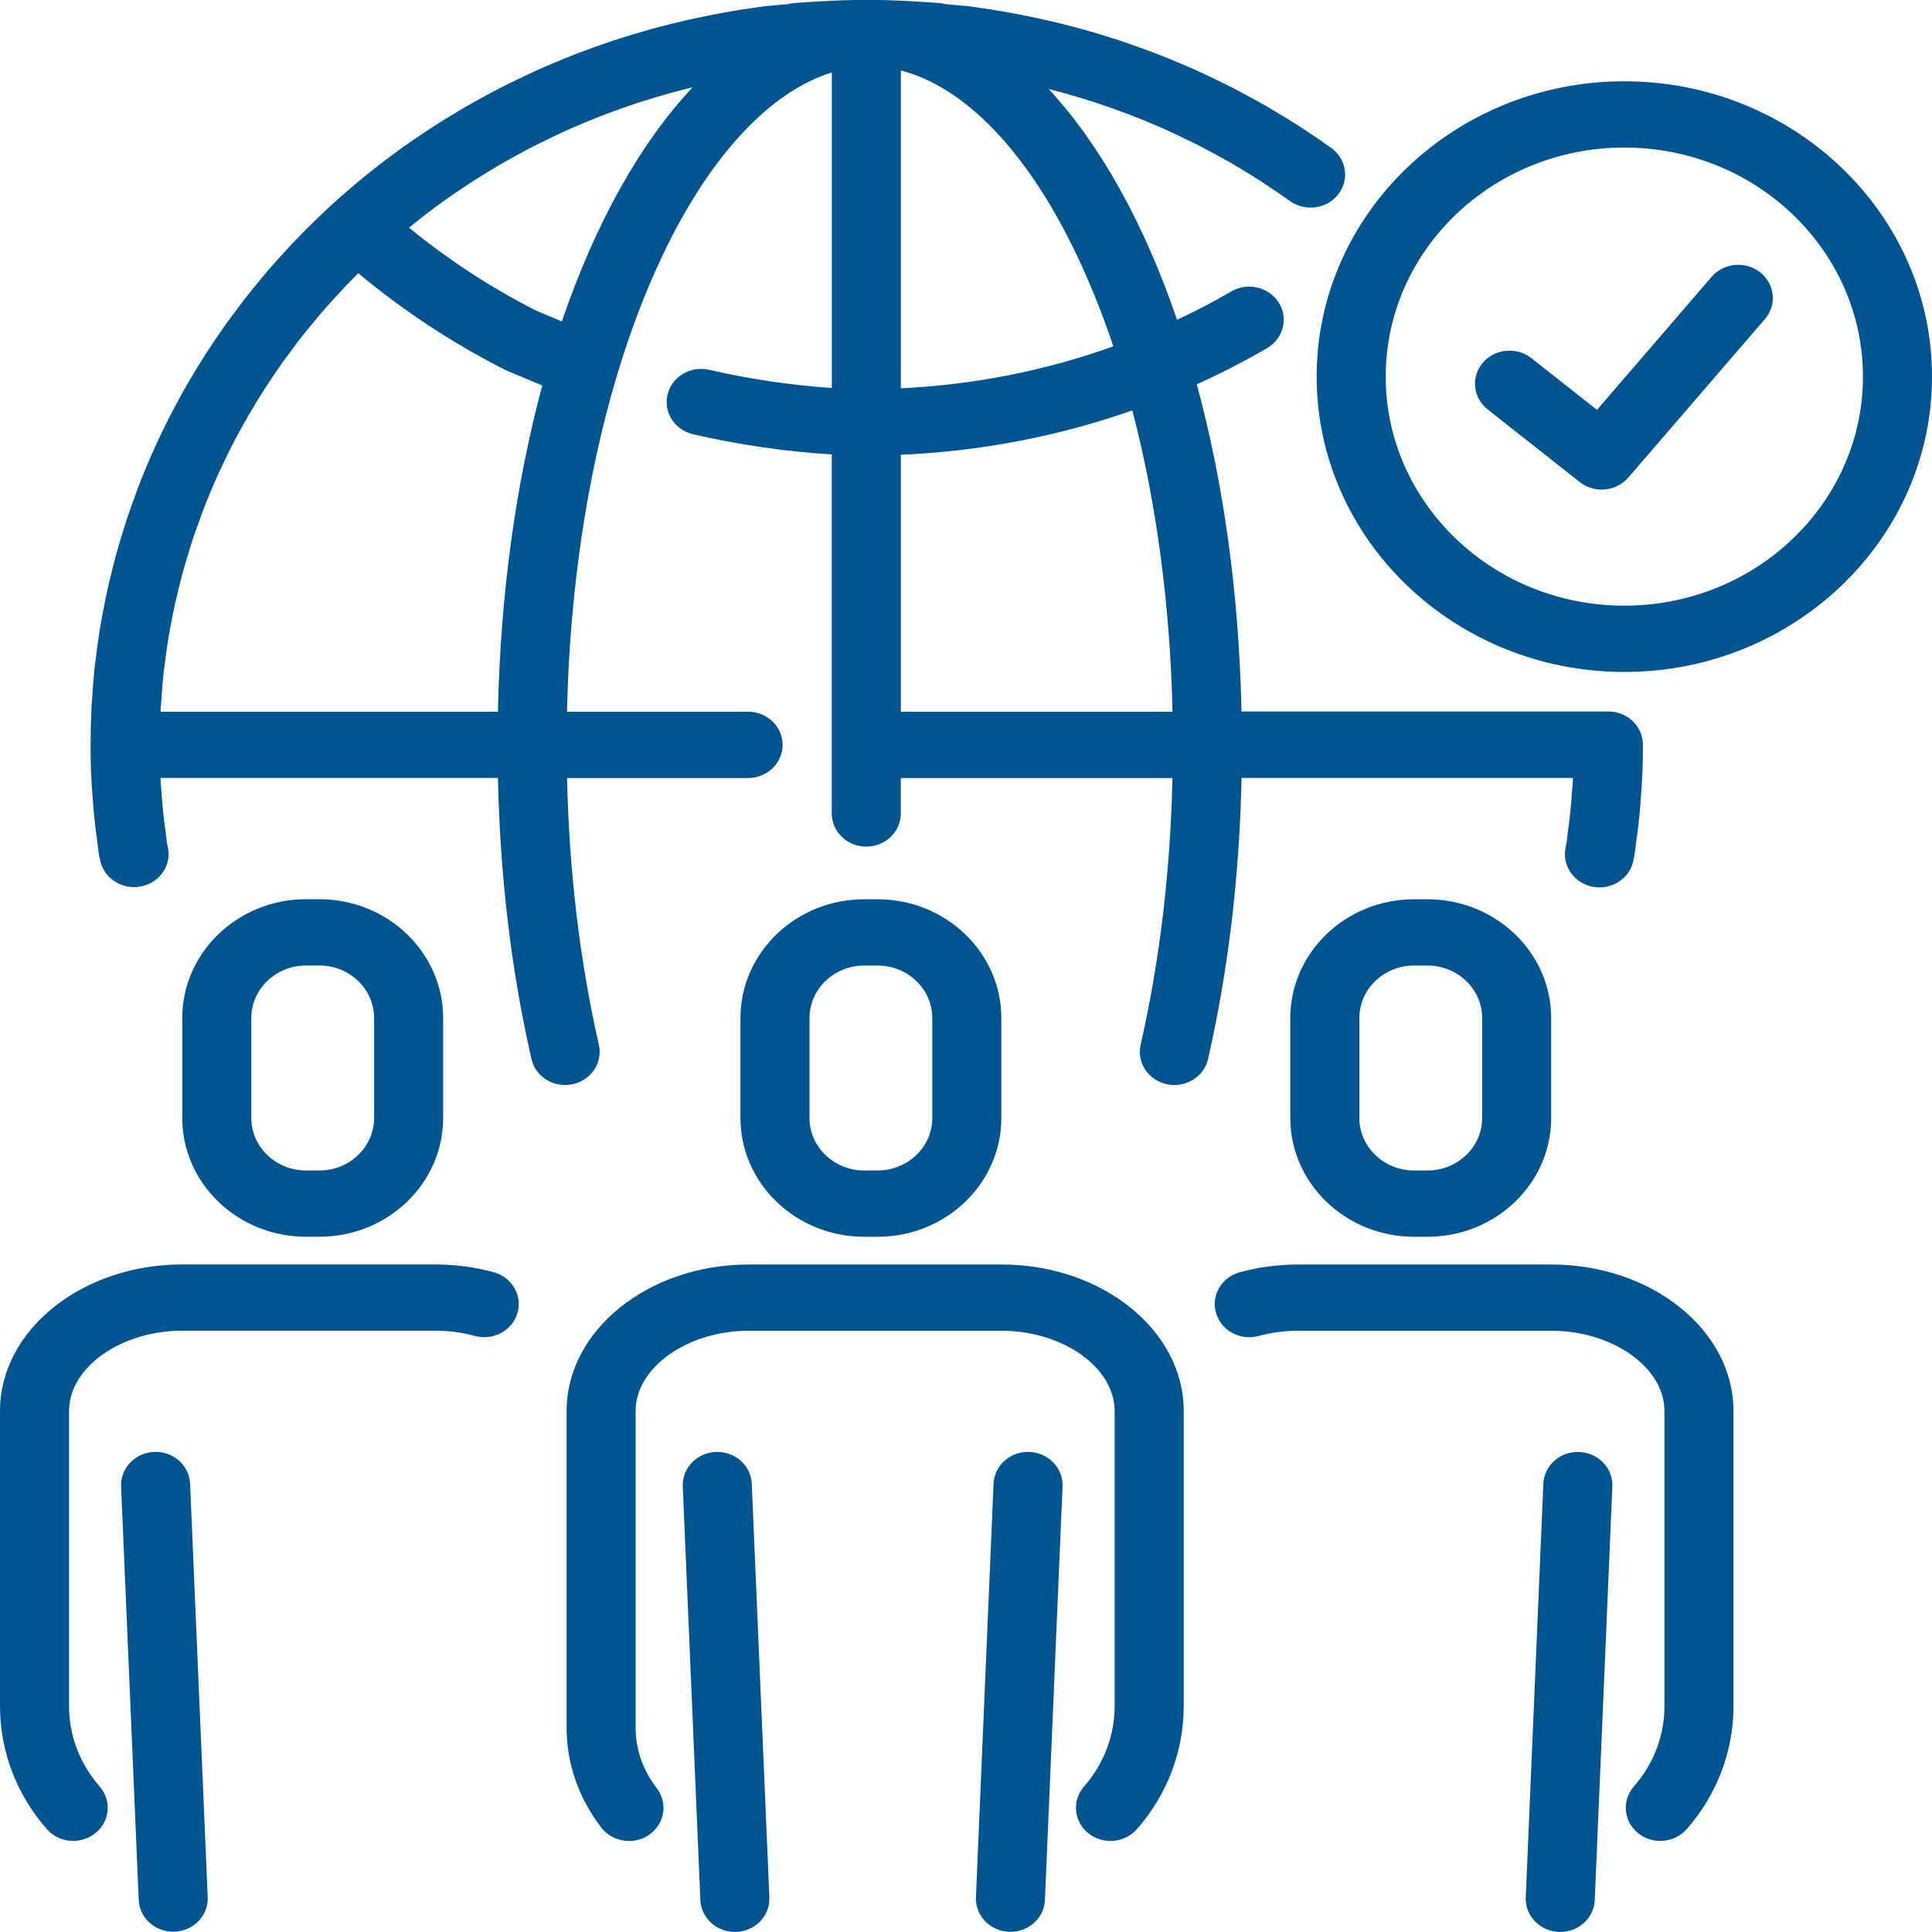 <svg width="80" height="80" viewBox="0 0 80 80" fill="none" xmlns="http://www.w3.org/2000/svg">
<path d="M41.841 79.992C41.823 79.992 41.803 79.992 41.785 79.992C40.997 79.962 40.382 79.325 40.411 78.568L41.141 61.441C41.172 60.684 41.834 60.088 42.624 60.122C43.412 60.152 44.027 60.789 43.998 61.546L43.268 78.674C43.239 79.413 42.604 79.992 41.841 79.992ZM30.484 79.997C31.273 79.967 31.887 79.33 31.858 78.573L31.129 61.441C31.098 60.684 30.434 60.089 29.645 60.122C28.857 60.152 28.242 60.789 28.272 61.546L29.001 78.678C29.03 79.418 29.665 79.997 30.429 79.997C30.447 79.997 30.466 79.997 30.484 79.997ZM26.891 75.964C27.527 75.515 27.663 74.656 27.195 74.046C26.621 73.297 26.319 72.433 26.319 71.545V58.424C26.319 56.624 28.466 55.103 31.008 55.103H41.466C44.008 55.103 46.155 56.624 46.155 58.424V70.651C46.155 71.865 45.705 73.044 44.891 73.972C44.382 74.551 44.457 75.416 45.061 75.906C45.664 76.394 46.565 76.322 47.076 75.743C48.327 74.32 49.015 72.513 49.015 70.653V58.426C49.015 55.081 45.63 52.36 41.468 52.36H31.009C26.849 52.36 23.462 55.082 23.462 58.426V71.546C23.462 73.024 23.957 74.451 24.896 75.674C25.176 76.039 25.609 76.232 26.047 76.232C26.342 76.232 26.639 76.146 26.895 75.966L26.891 75.964ZM41.463 46.294V42.155C41.463 39.443 39.163 37.237 36.339 37.237H35.785C32.959 37.237 30.661 39.443 30.661 42.155V46.294C30.661 49.007 32.96 51.212 35.785 51.212H36.339C39.165 51.212 41.463 49.007 41.463 46.294ZM36.339 39.981C37.589 39.981 38.604 40.956 38.604 42.155V46.294C38.604 47.493 37.589 48.468 36.339 48.468H35.785C34.535 48.468 33.52 47.493 33.52 46.294V42.155C33.52 40.956 34.535 39.981 35.785 39.981H36.339ZM66.035 78.678L66.764 61.548C66.796 60.791 66.181 60.154 65.391 60.124C64.601 60.089 63.938 60.684 63.907 61.442L63.178 78.573C63.147 79.33 63.762 79.967 64.552 79.997C64.571 79.997 64.589 79.997 64.607 79.997C65.371 79.997 66.006 79.418 66.035 78.678ZM69.841 75.743C71.092 74.32 71.78 72.513 71.78 70.653V58.426C71.78 55.081 68.395 52.36 64.233 52.36H53.774C52.94 52.36 52.121 52.468 51.339 52.68C50.58 52.888 50.139 53.646 50.355 54.374C50.571 55.103 51.361 55.526 52.119 55.319C52.648 55.175 53.205 55.103 53.774 55.103H64.233C66.774 55.103 68.922 56.624 68.922 58.424V70.651C68.922 71.865 68.472 73.044 67.657 73.972C67.149 74.551 67.224 75.416 67.828 75.906C68.096 76.122 68.423 76.229 68.748 76.229C69.156 76.229 69.558 76.064 69.841 75.743ZM64.231 46.294V42.155C64.231 39.443 61.932 37.237 59.108 37.237H58.553C55.727 37.237 53.429 39.443 53.429 42.155V46.294C53.429 49.007 55.729 51.212 58.553 51.212H59.108C61.934 51.212 64.231 49.007 64.231 46.294ZM59.108 39.981C60.357 39.981 61.373 40.956 61.373 42.155V46.294C61.373 47.493 60.357 48.468 59.108 48.468H58.553C57.304 48.468 56.288 47.493 56.288 46.294V42.155C56.288 40.956 57.304 39.981 58.553 39.981H59.108ZM7.227 79.987C8.015 79.958 8.63 79.32 8.601 78.564L7.871 61.439C7.84 60.683 7.176 60.088 6.388 60.121C5.6 60.15 4.985 60.788 5.014 61.544L5.744 78.669C5.773 79.408 6.408 79.987 7.171 79.987C7.189 79.987 7.209 79.987 7.227 79.987ZM3.953 75.904C4.556 75.416 4.632 74.549 4.123 73.97C3.307 73.042 2.859 71.863 2.859 70.65V58.423C2.859 56.622 5.006 55.101 7.547 55.101H18.006C18.577 55.101 19.133 55.173 19.661 55.318C20.42 55.525 21.211 55.101 21.426 54.373C21.642 53.644 21.2 52.884 20.441 52.679C19.659 52.465 18.84 52.358 18.006 52.358H7.547C3.387 52.358 0 55.081 0 58.424V70.651C0 72.512 0.689 74.32 1.94 75.741C2.223 76.063 2.626 76.228 3.032 76.228C3.358 76.228 3.685 76.121 3.953 75.904ZM18.349 46.292V42.154C18.349 39.441 16.05 37.235 13.226 37.235H12.671C9.845 37.235 7.547 39.441 7.547 42.154V46.292C7.547 49.005 9.847 51.211 12.671 51.211H13.226C16.052 51.211 18.349 49.005 18.349 46.292ZM13.226 39.979C14.475 39.979 15.491 40.954 15.491 42.154V46.292C15.491 47.492 14.475 48.467 13.226 48.467H12.671C11.422 48.467 10.406 47.492 10.406 46.292V42.154C10.406 40.954 11.422 39.979 12.671 39.979H13.226ZM68.03 30.841C68.03 30.865 68.03 30.888 68.03 30.912C68.03 31.297 68.022 31.653 68.009 31.997C68.009 32 68.009 32.003 68.009 32.006C68.007 32.058 68.004 32.108 67.999 32.158C67.999 32.176 67.996 32.193 67.996 32.212C67.996 32.243 67.996 32.273 67.993 32.303C67.988 32.392 67.983 32.483 67.978 32.576C67.972 32.684 67.963 32.791 67.954 32.898L67.929 33.213C67.918 33.377 67.904 33.54 67.89 33.703C67.89 33.719 67.886 33.736 67.885 33.752C67.868 33.918 67.849 34.099 67.828 34.279C67.811 34.413 67.793 34.545 67.775 34.675L67.759 34.791C67.756 34.819 67.752 34.851 67.749 34.882C67.743 34.948 67.734 35.014 67.725 35.078C67.72 35.118 67.713 35.158 67.708 35.199C67.698 35.273 67.689 35.345 67.679 35.419C67.671 35.477 67.657 35.534 67.641 35.589V35.592C67.53 36.268 66.925 36.745 66.233 36.745C66.159 36.745 66.084 36.739 66.007 36.728C65.227 36.611 64.696 35.903 64.817 35.154C64.823 35.11 64.833 35.064 64.843 35.02L64.846 35.005C64.851 34.975 64.858 34.947 64.864 34.918C64.867 34.899 64.869 34.88 64.871 34.862C64.877 34.808 64.884 34.753 64.892 34.7C64.897 34.664 64.9 34.631 64.903 34.596C64.91 34.543 64.915 34.49 64.923 34.436L64.939 34.314C64.956 34.199 64.971 34.085 64.985 33.972C65.003 33.812 65.021 33.648 65.037 33.483V33.463C65.054 33.314 65.064 33.166 65.075 33.02L65.087 32.86C65.091 32.797 65.096 32.734 65.103 32.672C65.109 32.589 65.118 32.504 65.123 32.421C65.126 32.352 65.131 32.282 65.134 32.213H51.41C51.325 36.271 50.86 40.179 50.024 43.847C49.879 44.49 49.287 44.928 48.629 44.928C48.528 44.928 48.425 44.917 48.322 44.896C47.55 44.734 47.063 44.003 47.231 43.264C48.023 39.786 48.464 36.075 48.549 32.215H37.301V33.684C37.301 34.443 36.661 35.056 35.871 35.056C35.081 35.056 34.442 34.443 34.442 33.684V18.816C32.614 18.709 30.558 18.414 28.697 17.981C27.93 17.802 27.459 17.061 27.645 16.323C27.832 15.587 28.604 15.135 29.372 15.314C30.994 15.692 32.828 15.961 34.444 16.066V3C31.883 3.793 29.393 6.455 27.434 10.578C26.723 12.075 26.1 13.713 25.572 15.461C25.558 15.524 25.539 15.589 25.516 15.651C24.291 19.774 23.588 24.504 23.478 29.471H30.977C31.767 29.471 32.406 30.085 32.406 30.843C32.406 31.601 31.767 32.215 30.977 32.215H23.48C23.565 36.075 24.006 39.785 24.798 43.264C24.966 44.003 24.477 44.734 23.707 44.896C23.604 44.918 23.501 44.928 23.4 44.928C22.742 44.928 22.15 44.49 22.005 43.847C21.169 40.179 20.704 36.271 20.619 32.213H6.645C6.648 32.281 6.651 32.352 6.656 32.421C6.661 32.504 6.669 32.587 6.676 32.67C6.681 32.733 6.687 32.796 6.691 32.859L6.702 33.02C6.712 33.166 6.723 33.312 6.738 33.458C6.738 33.468 6.74 33.48 6.741 33.491C6.758 33.661 6.776 33.818 6.794 33.973C6.807 34.081 6.821 34.194 6.838 34.307L6.856 34.435C6.862 34.488 6.869 34.543 6.875 34.596C6.879 34.629 6.882 34.664 6.887 34.697C6.895 34.752 6.901 34.805 6.908 34.857C6.911 34.877 6.913 34.898 6.916 34.917C6.923 34.945 6.929 34.973 6.934 35.001L6.937 35.017C6.947 35.063 6.955 35.107 6.964 35.152C7.085 35.901 6.55 36.603 5.77 36.717C5.696 36.728 5.623 36.733 5.549 36.733C4.859 36.733 4.252 36.253 4.139 35.578C4.123 35.524 4.111 35.468 4.102 35.413C4.09 35.339 4.08 35.264 4.071 35.19C4.066 35.149 4.061 35.11 4.054 35.069C4.044 35.006 4.038 34.942 4.031 34.876C4.028 34.844 4.025 34.815 4.02 34.783L4.004 34.662C3.986 34.534 3.968 34.405 3.953 34.276C3.932 34.093 3.912 33.912 3.894 33.73C3.894 33.722 3.892 33.709 3.891 33.698C3.874 33.538 3.863 33.372 3.851 33.207L3.827 32.892C3.817 32.785 3.809 32.678 3.802 32.57C3.797 32.477 3.793 32.386 3.788 32.293C3.788 32.265 3.786 32.234 3.784 32.204L3.781 32.154C3.778 32.107 3.775 32.059 3.771 32.011C3.771 32.006 3.771 32.001 3.771 31.997C3.758 31.651 3.752 31.293 3.75 30.904C3.75 30.884 3.75 30.86 3.75 30.835C3.75 30.807 3.75 30.78 3.752 30.753V30.76C3.752 30.752 3.752 30.741 3.752 30.731C3.753 30.279 3.765 29.824 3.788 29.386C3.788 29.359 3.788 29.334 3.789 29.311L3.794 29.201C3.796 29.166 3.799 29.135 3.801 29.104C3.806 29.02 3.812 28.942 3.819 28.863C3.822 28.821 3.825 28.779 3.829 28.735L3.838 28.593C3.856 28.342 3.874 28.083 3.9 27.818L3.907 27.744C3.912 27.692 3.917 27.639 3.923 27.587C3.928 27.538 3.935 27.493 3.941 27.449L3.95 27.394C3.954 27.356 3.959 27.319 3.964 27.279L3.984 27.132C4.015 26.887 4.044 26.642 4.082 26.399L4.095 26.306C4.111 26.198 4.128 26.089 4.146 25.981C4.193 25.7 4.247 25.411 4.321 25.039L4.332 24.984C4.371 24.788 4.409 24.592 4.453 24.397C4.499 24.191 4.55 23.99 4.599 23.788L4.614 23.725C4.682 23.449 4.756 23.152 4.839 22.852C4.867 22.755 4.895 22.662 4.923 22.568L4.96 22.441C4.96 22.441 4.965 22.425 4.968 22.416V22.413C4.977 22.384 4.983 22.359 4.99 22.334C4.998 22.306 5.004 22.286 5.011 22.267C5.022 22.227 5.035 22.188 5.049 22.149L5.094 22.003C5.16 21.786 5.227 21.568 5.299 21.353C5.312 21.312 5.327 21.273 5.341 21.234L5.363 21.171C5.376 21.133 5.39 21.096 5.403 21.058L5.417 21.022C5.425 20.994 5.435 20.965 5.444 20.937L5.485 20.821C5.498 20.785 5.511 20.75 5.528 20.716C5.621 20.452 5.717 20.18 5.825 19.907C5.827 19.901 5.83 19.895 5.832 19.89C5.832 19.89 5.834 19.885 5.835 19.882C6.383 18.499 7.034 17.155 7.772 15.879C7.775 15.874 7.776 15.87 7.78 15.867C8.027 15.44 8.28 15.025 8.532 14.634C8.558 14.593 8.588 14.549 8.617 14.505L8.661 14.44C8.928 14.033 9.139 13.722 9.346 13.432C9.415 13.334 9.489 13.237 9.562 13.14L9.747 12.892C9.896 12.691 10.05 12.482 10.215 12.273C10.377 12.066 10.544 11.867 10.704 11.673L10.9 11.436C10.979 11.342 11.056 11.246 11.136 11.154C11.37 10.882 11.623 10.603 11.955 10.245L12.011 10.184C12.045 10.146 12.079 10.107 12.115 10.071C12.441 9.727 12.786 9.38 13.141 9.038C13.144 9.034 13.147 9.031 13.152 9.027C14.23 7.99 15.398 7.019 16.624 6.138C16.632 6.132 16.64 6.126 16.649 6.119C17.002 5.866 17.375 5.612 17.788 5.342L17.843 5.308C17.88 5.283 17.916 5.257 17.954 5.234C18.238 5.05 18.557 4.854 18.95 4.62L19.053 4.559C19.141 4.505 19.231 4.452 19.321 4.399C19.599 4.239 19.877 4.088 20.137 3.948L20.193 3.918C20.381 3.816 20.569 3.714 20.76 3.617C20.951 3.52 21.143 3.427 21.334 3.334L21.373 3.315C21.712 3.151 21.996 3.017 22.263 2.896C22.366 2.851 22.469 2.805 22.572 2.761L22.665 2.72C23.064 2.548 23.441 2.392 23.812 2.248C23.861 2.229 23.912 2.209 23.964 2.19L24.038 2.163C24.482 1.994 24.937 1.832 25.388 1.683L25.493 1.648C25.975 1.491 26.461 1.344 26.945 1.21C26.97 1.202 26.993 1.196 27.016 1.19C27.042 1.182 27.068 1.176 27.094 1.169C28.039 0.914 28.993 0.699 29.938 0.529C30.205 0.48 30.474 0.433 30.744 0.391C30.911 0.366 31.075 0.342 31.24 0.319L31.39 0.297C31.492 0.281 31.593 0.267 31.695 0.253C31.757 0.245 31.819 0.24 31.881 0.24C32.103 0.215 32.321 0.198 32.532 0.179C32.566 0.176 32.599 0.173 32.633 0.169C32.715 0.148 32.798 0.133 32.883 0.126C33.065 0.11 33.25 0.099 33.433 0.088L33.865 0.061C34.625 0.016 35.261 -0.005 35.867 -0.005C35.871 -0.005 35.878 -0.005 35.883 -0.005C35.888 -0.005 35.894 -0.005 35.899 -0.005C35.924 -0.005 35.95 -0.005 35.974 -0.005H35.981C35.987 -0.005 35.992 -0.005 35.999 -0.005C36.004 -0.005 36.007 -0.005 36.012 -0.005C36.019 -0.005 36.025 -0.005 36.032 -0.005C36.037 -0.005 36.04 -0.005 36.045 -0.005C36.606 -0.002 37.199 0.019 37.898 0.06L38.333 0.088C38.516 0.099 38.701 0.11 38.882 0.126C38.967 0.133 39.051 0.148 39.132 0.169C39.167 0.173 39.2 0.176 39.234 0.179C39.446 0.198 39.664 0.215 39.885 0.24C39.947 0.24 40.009 0.245 40.071 0.253C40.172 0.265 40.274 0.281 40.375 0.297L40.531 0.32C40.689 0.342 40.855 0.366 41.018 0.391C41.291 0.433 41.559 0.48 41.829 0.529C42.771 0.699 43.725 0.912 44.658 1.166C44.696 1.176 44.724 1.182 44.75 1.19C44.773 1.196 44.796 1.202 44.82 1.21C45.306 1.345 45.79 1.491 46.264 1.647L46.371 1.681C46.827 1.832 47.283 1.995 47.728 2.165L47.8 2.191C47.851 2.21 47.901 2.229 47.952 2.25C48.322 2.394 48.698 2.548 49.1 2.722L49.192 2.761C49.295 2.805 49.398 2.849 49.501 2.896C49.769 3.017 50.054 3.151 50.396 3.317L50.43 3.334C50.621 3.427 50.813 3.52 51.002 3.615C51.195 3.714 51.385 3.816 51.573 3.918L51.63 3.95C51.89 4.089 52.168 4.24 52.443 4.399C52.535 4.452 52.625 4.505 52.713 4.559L52.819 4.623C53.21 4.856 53.527 5.05 53.817 5.237C53.851 5.259 53.887 5.284 53.925 5.308L53.977 5.342C54.389 5.612 54.762 5.866 55.117 6.121C55.13 6.13 55.143 6.14 55.155 6.149C55.734 6.587 55.874 7.388 55.457 7.986C55.182 8.383 54.728 8.596 54.267 8.596C53.993 8.596 53.719 8.521 53.475 8.366C53.447 8.348 53.419 8.328 53.392 8.308C53.074 8.082 52.739 7.852 52.368 7.609L52.226 7.513C51.964 7.344 51.675 7.166 51.313 6.951L51.195 6.881C51.122 6.837 51.048 6.791 50.973 6.749C50.731 6.609 50.474 6.471 50.232 6.339L50.173 6.308C50.003 6.217 49.835 6.124 49.663 6.036C49.494 5.95 49.321 5.866 49.148 5.783L49.108 5.764C48.791 5.609 48.533 5.488 48.294 5.38C48.207 5.341 48.119 5.303 48.031 5.265L47.933 5.223C47.563 5.063 47.221 4.921 46.886 4.791L46.681 4.714C46.274 4.559 45.861 4.411 45.45 4.276L45.367 4.25L45.347 4.243C44.91 4.1 44.462 3.965 44.016 3.841C43.998 3.837 43.978 3.83 43.959 3.824C43.929 3.816 43.906 3.812 43.883 3.805C43.73 3.764 43.576 3.725 43.422 3.686C45.561 5.986 47.38 9.265 48.74 13.242C49.506 12.882 50.257 12.493 50.988 12.067C51.663 11.675 52.541 11.882 52.95 12.53C53.359 13.179 53.143 14.022 52.468 14.414C51.522 14.964 50.551 15.463 49.557 15.914C50.649 19.939 51.305 24.534 51.408 29.461H66.563C66.575 29.461 66.586 29.46 66.598 29.46C67.388 29.46 68.027 30.075 68.027 30.833L68.03 30.841ZM44.593 10.576C42.562 6.303 39.962 3.598 37.302 2.92V16.078C40.323 15.937 43.29 15.35 46.101 14.342C45.654 13.011 45.151 11.75 44.593 10.576ZM20.618 29.469C20.721 24.559 21.372 19.98 22.456 15.964L20.999 15.351C20.966 15.339 20.935 15.323 20.904 15.308C18.73 14.206 16.696 12.863 14.837 11.314C14.63 11.518 14.428 11.724 14.235 11.928C14.215 11.95 14.195 11.97 14.176 11.992C14.146 12.024 14.119 12.056 14.088 12.088C13.783 12.414 13.551 12.67 13.342 12.914C13.276 12.991 13.213 13.067 13.149 13.144C13.106 13.196 13.064 13.249 13.02 13.301L12.94 13.397C12.784 13.582 12.639 13.758 12.501 13.934C12.361 14.113 12.225 14.295 12.082 14.49L12.006 14.593C11.966 14.645 11.925 14.7 11.885 14.755C11.826 14.834 11.767 14.912 11.71 14.992C11.523 15.254 11.33 15.537 11.086 15.91C11.065 15.943 11.041 15.978 11.018 16.014C11.002 16.039 10.983 16.063 10.969 16.088C10.737 16.447 10.506 16.826 10.279 17.218C10.277 17.221 10.275 17.224 10.274 17.227C9.598 18.395 9.003 19.626 8.506 20.884C8.504 20.89 8.501 20.896 8.498 20.902C8.404 21.138 8.319 21.38 8.228 21.637L8.2 21.714C8.189 21.749 8.174 21.782 8.159 21.816L8.153 21.832C8.146 21.854 8.138 21.881 8.128 21.909C8.117 21.942 8.104 21.975 8.092 22.008L8.02 22.21C7.956 22.397 7.899 22.589 7.842 22.78L7.811 22.885C7.798 22.928 7.785 22.968 7.772 23.008C7.767 23.023 7.762 23.039 7.757 23.053C7.752 23.07 7.747 23.086 7.742 23.102C7.739 23.114 7.736 23.125 7.732 23.136C7.729 23.149 7.726 23.162 7.722 23.173C7.719 23.182 7.714 23.201 7.709 23.213L7.672 23.342C7.649 23.419 7.624 23.497 7.603 23.574C7.529 23.837 7.462 24.111 7.399 24.369L7.382 24.433C7.337 24.615 7.292 24.797 7.251 24.98C7.214 25.152 7.178 25.328 7.144 25.505L7.132 25.565C7.063 25.91 7.014 26.174 6.972 26.424C6.957 26.515 6.942 26.61 6.929 26.705L6.915 26.804C6.88 27.026 6.854 27.248 6.826 27.468L6.795 27.713C6.79 27.752 6.785 27.79 6.78 27.829C6.777 27.848 6.776 27.868 6.772 27.887L6.751 28.096C6.728 28.319 6.712 28.546 6.695 28.788L6.686 28.932C6.682 28.989 6.677 29.044 6.673 29.099C6.668 29.154 6.663 29.209 6.659 29.264C6.658 29.293 6.655 29.322 6.653 29.35L6.648 29.441C6.648 29.452 6.648 29.461 6.648 29.471H20.621L20.618 29.469ZM28.68 3.615C28.416 3.68 28.152 3.746 27.889 3.818C27.868 3.824 27.841 3.83 27.815 3.837C27.796 3.843 27.776 3.849 27.755 3.854C27.312 3.976 26.863 4.111 26.427 4.254L26.407 4.261L26.319 4.289C25.913 4.424 25.5 4.57 25.094 4.725L24.89 4.802C24.553 4.932 24.211 5.074 23.845 5.232L23.743 5.276C23.655 5.314 23.565 5.352 23.478 5.392C23.241 5.499 22.983 5.62 22.669 5.774L22.626 5.794C22.453 5.877 22.279 5.962 22.109 6.049C21.939 6.135 21.771 6.228 21.601 6.319L21.543 6.35C21.3 6.482 21.041 6.622 20.799 6.761C20.726 6.804 20.652 6.848 20.578 6.893L20.462 6.962C20.098 7.179 19.808 7.356 19.55 7.524L19.403 7.622C19.031 7.865 18.696 8.093 18.381 8.319C18.374 8.323 18.366 8.33 18.359 8.334C17.873 8.683 17.399 9.05 16.936 9.428C18.557 10.752 20.319 11.906 22.194 12.86L23.265 13.311C24.646 9.261 26.499 5.931 28.682 3.615H28.68ZM37.302 29.471H48.551C48.453 25.034 47.88 20.788 46.888 16.994C43.821 18.069 40.59 18.691 37.302 18.83V29.471ZM80 15.595C80 8.852 74.284 3.366 67.26 3.366C60.236 3.366 54.52 8.852 54.52 15.595C54.52 22.337 60.236 27.824 67.26 27.824C74.284 27.824 80 22.337 80 15.595ZM77.141 15.595C77.141 20.826 72.709 25.08 67.26 25.08C61.811 25.08 57.379 20.826 57.379 15.595C57.379 10.364 61.811 6.11 67.26 6.11C72.709 6.11 77.141 10.364 77.141 15.595ZM67.425 19.775L73.081 13.212C73.584 12.628 73.498 11.763 72.889 11.279C72.281 10.796 71.38 10.879 70.876 11.461L66.128 16.972L63.412 14.83C62.802 14.35 61.901 14.435 61.4 15.02C60.9 15.606 60.988 16.471 61.598 16.951L65.415 19.961C65.682 20.171 66.002 20.273 66.321 20.273C66.733 20.273 67.141 20.104 67.424 19.775H67.425Z" fill="#005591"/>
</svg>
